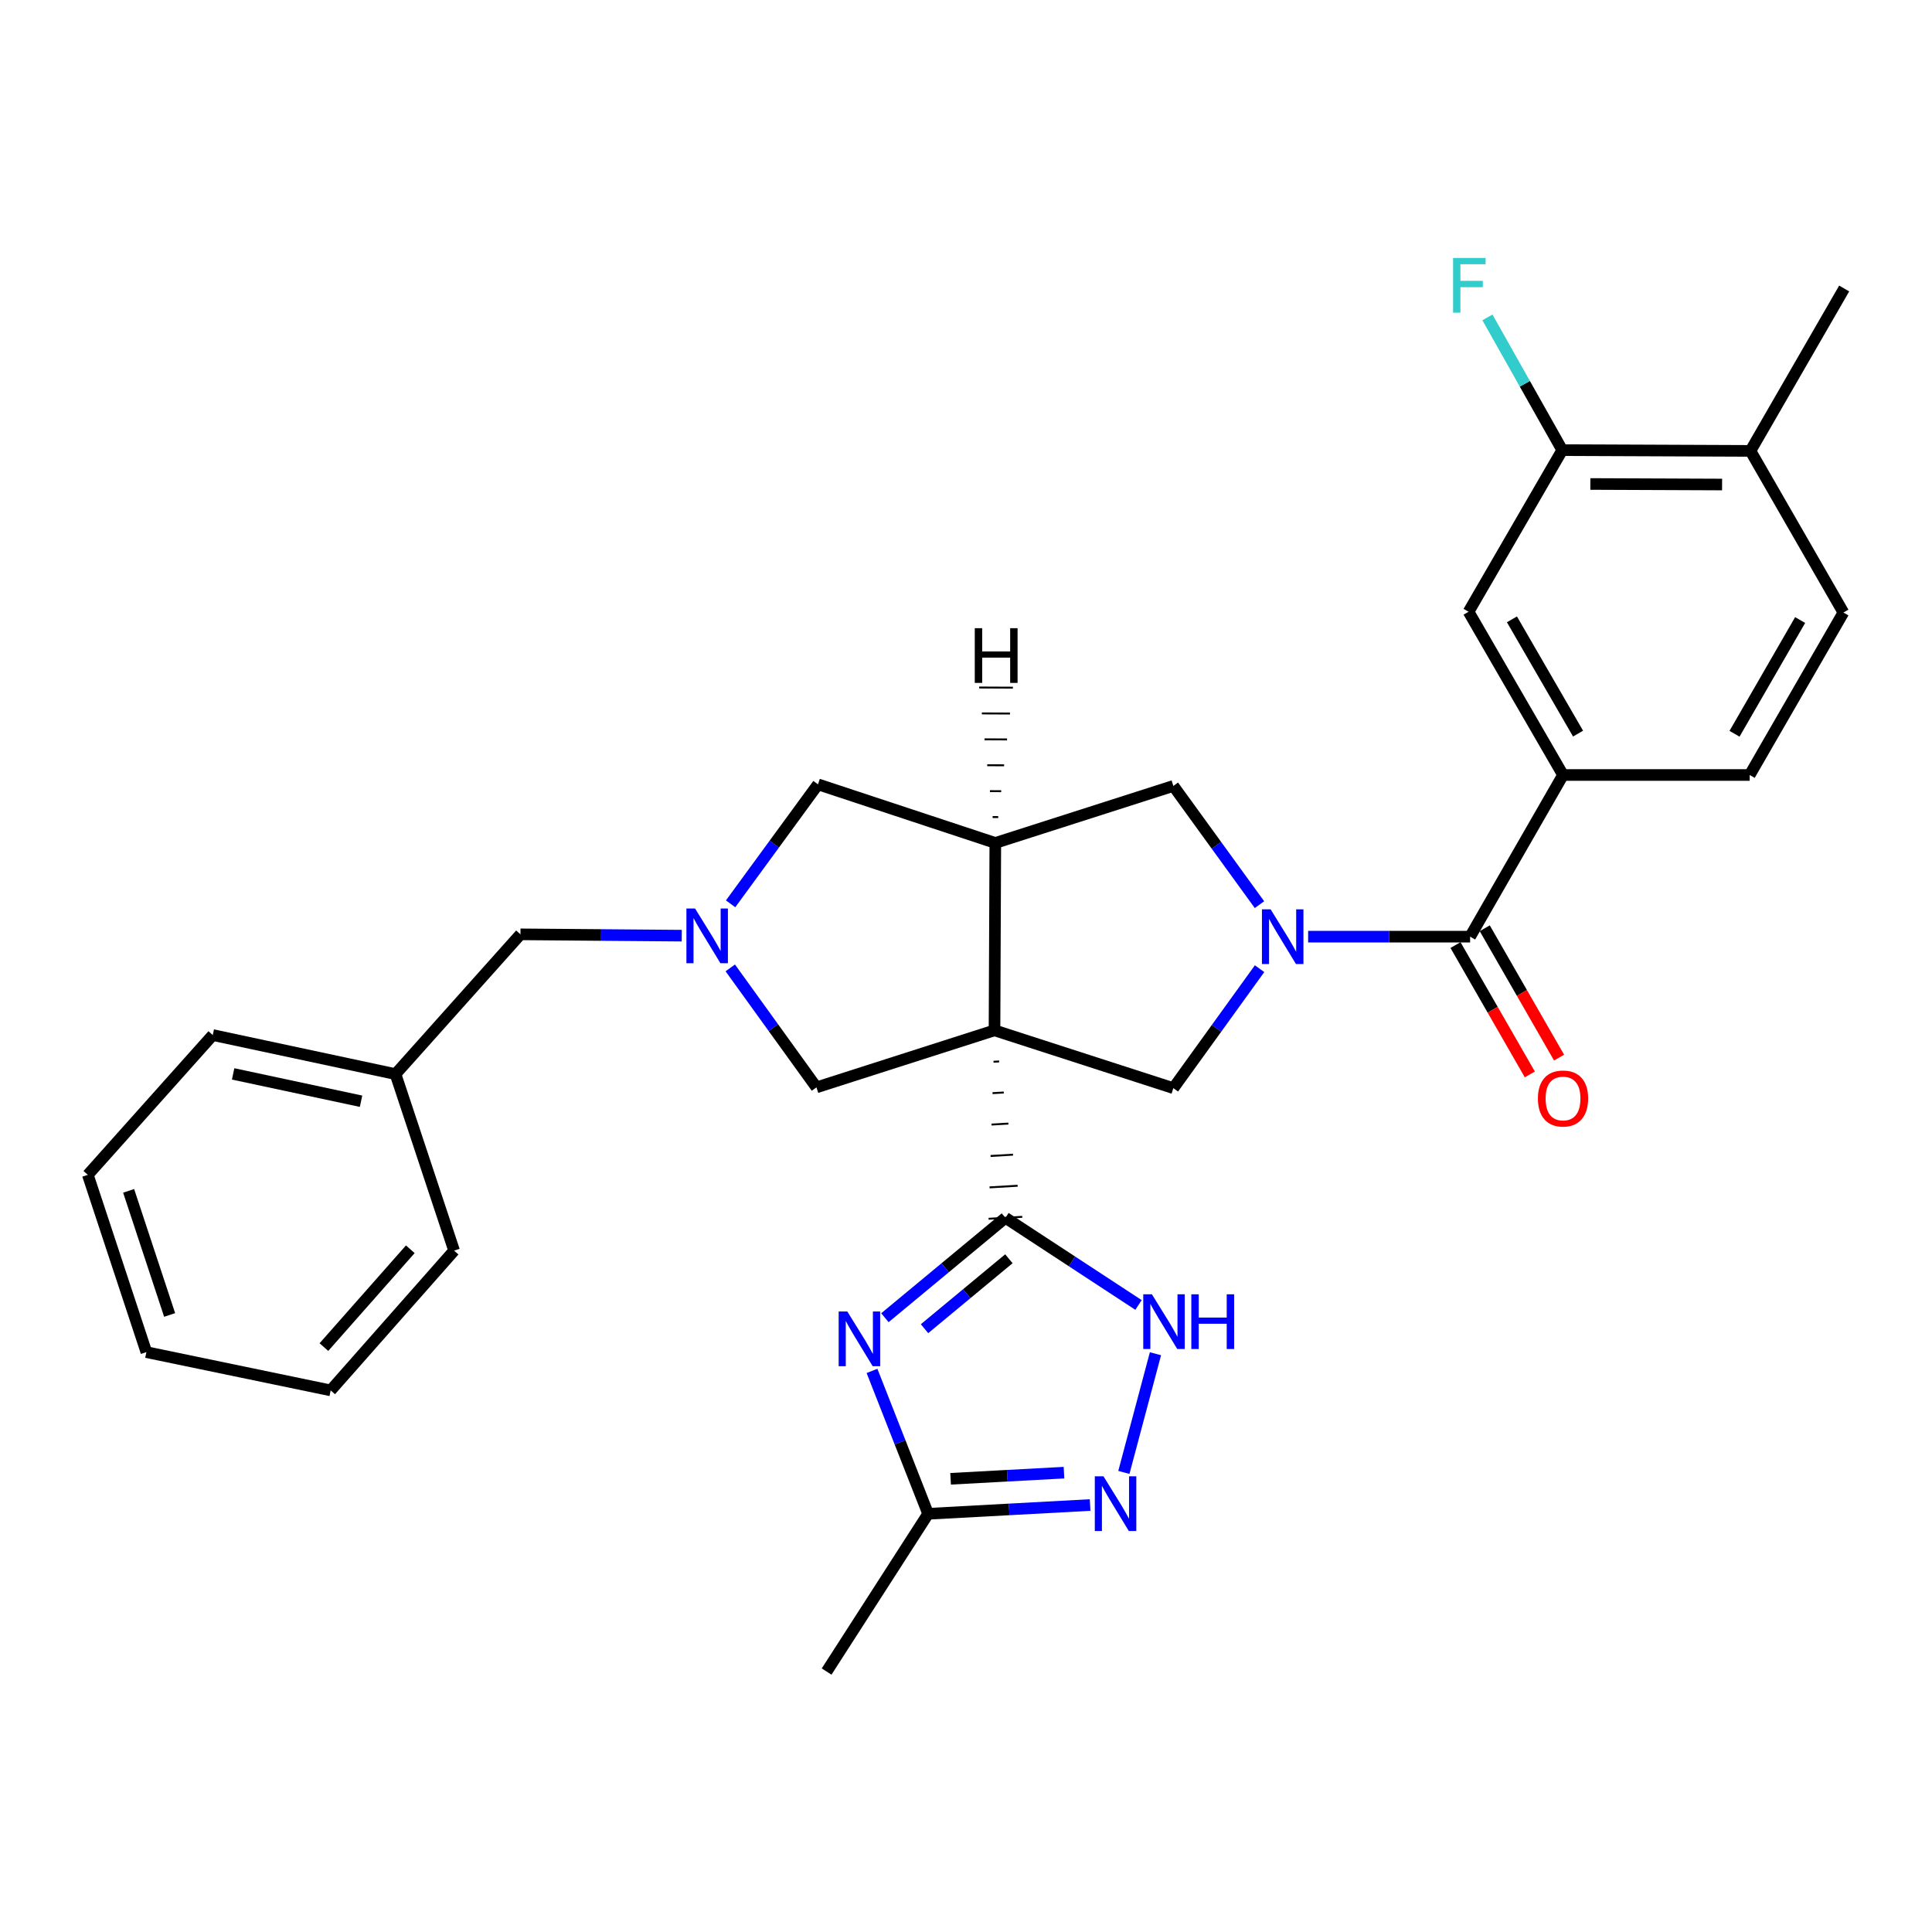 <?xml version='1.0' encoding='iso-8859-1'?>
<svg version='1.1' baseProfile='full'
              xmlns='http://www.w3.org/2000/svg'
                      xmlns:rdkit='http://www.rdkit.org/xml'
                      xmlns:xlink='http://www.w3.org/1999/xlink'
                  xml:space='preserve'
width='1000px' height='1000px' viewBox='0 0 1000 1000'>
<!-- END OF HEADER -->
<rect style='opacity:1.0;fill:#FFFFFF;stroke:none' width='1000' height='1000' x='0' y='0'> </rect>
<path class='bond-0' d='M 514.244,549.562 L 517.15,549.393' style='fill:none;fill-rule:evenodd;stroke:#000000;stroke-width:1.0px;stroke-linecap:butt;stroke-linejoin:miter;stroke-opacity:1' />
<path class='bond-0' d='M 513.734,565.817 L 519.545,565.479' style='fill:none;fill-rule:evenodd;stroke:#000000;stroke-width:1.0px;stroke-linecap:butt;stroke-linejoin:miter;stroke-opacity:1' />
<path class='bond-0' d='M 513.224,582.073 L 521.94,581.565' style='fill:none;fill-rule:evenodd;stroke:#000000;stroke-width:1.0px;stroke-linecap:butt;stroke-linejoin:miter;stroke-opacity:1' />
<path class='bond-0' d='M 512.714,598.328 L 524.335,597.651' style='fill:none;fill-rule:evenodd;stroke:#000000;stroke-width:1.0px;stroke-linecap:butt;stroke-linejoin:miter;stroke-opacity:1' />
<path class='bond-0' d='M 512.204,614.584 L 526.73,613.737' style='fill:none;fill-rule:evenodd;stroke:#000000;stroke-width:1.0px;stroke-linecap:butt;stroke-linejoin:miter;stroke-opacity:1' />
<path class='bond-0' d='M 511.694,630.839 L 529.125,629.823' style='fill:none;fill-rule:evenodd;stroke:#000000;stroke-width:1.0px;stroke-linecap:butt;stroke-linejoin:miter;stroke-opacity:1' />
<path class='bond-3' d='M 514.754,533.307 L 515.172,436.312' style='fill:none;fill-rule:evenodd;stroke:#000000;stroke-width:6px;stroke-linecap:butt;stroke-linejoin:miter;stroke-opacity:1' />
<path class='bond-4' d='M 514.754,533.307 L 607.326,563.223' style='fill:none;fill-rule:evenodd;stroke:#000000;stroke-width:6px;stroke-linecap:butt;stroke-linejoin:miter;stroke-opacity:1' />
<path class='bond-12' d='M 514.754,533.307 L 422.6,562.825' style='fill:none;fill-rule:evenodd;stroke:#000000;stroke-width:6px;stroke-linecap:butt;stroke-linejoin:miter;stroke-opacity:1' />
<path class='bond-2' d='M 520.41,630.331 L 489.219,656.189' style='fill:none;fill-rule:evenodd;stroke:#000000;stroke-width:6px;stroke-linecap:butt;stroke-linejoin:miter;stroke-opacity:1' />
<path class='bond-2' d='M 489.219,656.189 L 458.028,682.048' style='fill:none;fill-rule:evenodd;stroke:#0000FF;stroke-width:6px;stroke-linecap:butt;stroke-linejoin:miter;stroke-opacity:1' />
<path class='bond-2' d='M 522.197,651.531 L 500.363,669.632' style='fill:none;fill-rule:evenodd;stroke:#000000;stroke-width:6px;stroke-linecap:butt;stroke-linejoin:miter;stroke-opacity:1' />
<path class='bond-2' d='M 500.363,669.632 L 478.529,687.733' style='fill:none;fill-rule:evenodd;stroke:#0000FF;stroke-width:6px;stroke-linecap:butt;stroke-linejoin:miter;stroke-opacity:1' />
<path class='bond-6' d='M 520.41,630.331 L 554.851,652.89' style='fill:none;fill-rule:evenodd;stroke:#000000;stroke-width:6px;stroke-linecap:butt;stroke-linejoin:miter;stroke-opacity:1' />
<path class='bond-6' d='M 554.851,652.89 L 589.293,675.45' style='fill:none;fill-rule:evenodd;stroke:#0000FF;stroke-width:6px;stroke-linecap:butt;stroke-linejoin:miter;stroke-opacity:1' />
<path class='bond-1' d='M 651.954,501.391 L 629.64,532.307' style='fill:none;fill-rule:evenodd;stroke:#0000FF;stroke-width:6px;stroke-linecap:butt;stroke-linejoin:miter;stroke-opacity:1' />
<path class='bond-1' d='M 629.64,532.307 L 607.326,563.223' style='fill:none;fill-rule:evenodd;stroke:#000000;stroke-width:6px;stroke-linecap:butt;stroke-linejoin:miter;stroke-opacity:1' />
<path class='bond-5' d='M 677.084,484.814 L 719.009,484.814' style='fill:none;fill-rule:evenodd;stroke:#0000FF;stroke-width:6px;stroke-linecap:butt;stroke-linejoin:miter;stroke-opacity:1' />
<path class='bond-5' d='M 719.009,484.814 L 760.933,484.814' style='fill:none;fill-rule:evenodd;stroke:#000000;stroke-width:6px;stroke-linecap:butt;stroke-linejoin:miter;stroke-opacity:1' />
<path class='bond-31' d='M 651.9,468.244 L 629.613,437.519' style='fill:none;fill-rule:evenodd;stroke:#0000FF;stroke-width:6px;stroke-linecap:butt;stroke-linejoin:miter;stroke-opacity:1' />
<path class='bond-31' d='M 629.613,437.519 L 607.326,406.793' style='fill:none;fill-rule:evenodd;stroke:#000000;stroke-width:6px;stroke-linecap:butt;stroke-linejoin:miter;stroke-opacity:1' />
<path class='bond-9' d='M 451.349,709.579 L 465.872,746.56' style='fill:none;fill-rule:evenodd;stroke:#0000FF;stroke-width:6px;stroke-linecap:butt;stroke-linejoin:miter;stroke-opacity:1' />
<path class='bond-9' d='M 465.872,746.56 L 480.395,783.54' style='fill:none;fill-rule:evenodd;stroke:#000000;stroke-width:6px;stroke-linecap:butt;stroke-linejoin:miter;stroke-opacity:1' />
<path class='bond-10' d='M 515.172,436.312 L 607.326,406.793' style='fill:none;fill-rule:evenodd;stroke:#000000;stroke-width:6px;stroke-linecap:butt;stroke-linejoin:miter;stroke-opacity:1' />
<path class='bond-13' d='M 515.172,436.312 L 423.395,405.978' style='fill:none;fill-rule:evenodd;stroke:#000000;stroke-width:6px;stroke-linecap:butt;stroke-linejoin:miter;stroke-opacity:1' />
<path class='bond-35' d='M 516.688,422.915 L 513.778,422.902' style='fill:none;fill-rule:evenodd;stroke:#000000;stroke-width:1.0px;stroke-linecap:butt;stroke-linejoin:miter;stroke-opacity:1' />
<path class='bond-35' d='M 518.205,409.519 L 512.385,409.492' style='fill:none;fill-rule:evenodd;stroke:#000000;stroke-width:1.0px;stroke-linecap:butt;stroke-linejoin:miter;stroke-opacity:1' />
<path class='bond-35' d='M 519.722,396.122 L 510.992,396.082' style='fill:none;fill-rule:evenodd;stroke:#000000;stroke-width:1.0px;stroke-linecap:butt;stroke-linejoin:miter;stroke-opacity:1' />
<path class='bond-35' d='M 521.239,382.726 L 509.599,382.672' style='fill:none;fill-rule:evenodd;stroke:#000000;stroke-width:1.0px;stroke-linecap:butt;stroke-linejoin:miter;stroke-opacity:1' />
<path class='bond-35' d='M 522.756,369.329 L 508.205,369.262' style='fill:none;fill-rule:evenodd;stroke:#000000;stroke-width:1.0px;stroke-linecap:butt;stroke-linejoin:miter;stroke-opacity:1' />
<path class='bond-35' d='M 524.273,355.933 L 506.812,355.853' style='fill:none;fill-rule:evenodd;stroke:#000000;stroke-width:1.0px;stroke-linecap:butt;stroke-linejoin:miter;stroke-opacity:1' />
<path class='bond-11' d='M 760.933,484.814 L 809.019,401.138' style='fill:none;fill-rule:evenodd;stroke:#000000;stroke-width:6px;stroke-linecap:butt;stroke-linejoin:miter;stroke-opacity:1' />
<path class='bond-16' d='M 753.364,489.164 L 772.599,522.64' style='fill:none;fill-rule:evenodd;stroke:#000000;stroke-width:6px;stroke-linecap:butt;stroke-linejoin:miter;stroke-opacity:1' />
<path class='bond-16' d='M 772.599,522.64 L 791.834,556.117' style='fill:none;fill-rule:evenodd;stroke:#FF0000;stroke-width:6px;stroke-linecap:butt;stroke-linejoin:miter;stroke-opacity:1' />
<path class='bond-16' d='M 768.503,480.464 L 787.739,513.941' style='fill:none;fill-rule:evenodd;stroke:#000000;stroke-width:6px;stroke-linecap:butt;stroke-linejoin:miter;stroke-opacity:1' />
<path class='bond-16' d='M 787.739,513.941 L 806.974,547.418' style='fill:none;fill-rule:evenodd;stroke:#FF0000;stroke-width:6px;stroke-linecap:butt;stroke-linejoin:miter;stroke-opacity:1' />
<path class='bond-8' d='M 598.067,700.688 L 581.714,762.115' style='fill:none;fill-rule:evenodd;stroke:#0000FF;stroke-width:6px;stroke-linecap:butt;stroke-linejoin:miter;stroke-opacity:1' />
<path class='bond-7' d='M 377.986,500.984 L 400.293,531.905' style='fill:none;fill-rule:evenodd;stroke:#0000FF;stroke-width:6px;stroke-linecap:butt;stroke-linejoin:miter;stroke-opacity:1' />
<path class='bond-7' d='M 400.293,531.905 L 422.6,562.825' style='fill:none;fill-rule:evenodd;stroke:#000000;stroke-width:6px;stroke-linecap:butt;stroke-linejoin:miter;stroke-opacity:1' />
<path class='bond-19' d='M 352.871,484.298 L 311.13,483.955' style='fill:none;fill-rule:evenodd;stroke:#0000FF;stroke-width:6px;stroke-linecap:butt;stroke-linejoin:miter;stroke-opacity:1' />
<path class='bond-19' d='M 311.13,483.955 L 269.39,483.611' style='fill:none;fill-rule:evenodd;stroke:#000000;stroke-width:6px;stroke-linecap:butt;stroke-linejoin:miter;stroke-opacity:1' />
<path class='bond-30' d='M 378.161,467.817 L 400.778,436.898' style='fill:none;fill-rule:evenodd;stroke:#0000FF;stroke-width:6px;stroke-linecap:butt;stroke-linejoin:miter;stroke-opacity:1' />
<path class='bond-30' d='M 400.778,436.898 L 423.395,405.978' style='fill:none;fill-rule:evenodd;stroke:#000000;stroke-width:6px;stroke-linecap:butt;stroke-linejoin:miter;stroke-opacity:1' />
<path class='bond-32' d='M 564.241,778.997 L 522.318,781.269' style='fill:none;fill-rule:evenodd;stroke:#0000FF;stroke-width:6px;stroke-linecap:butt;stroke-linejoin:miter;stroke-opacity:1' />
<path class='bond-32' d='M 522.318,781.269 L 480.395,783.54' style='fill:none;fill-rule:evenodd;stroke:#000000;stroke-width:6px;stroke-linecap:butt;stroke-linejoin:miter;stroke-opacity:1' />
<path class='bond-32' d='M 550.719,762.243 L 521.373,763.833' style='fill:none;fill-rule:evenodd;stroke:#0000FF;stroke-width:6px;stroke-linecap:butt;stroke-linejoin:miter;stroke-opacity:1' />
<path class='bond-32' d='M 521.373,763.833 L 492.027,765.424' style='fill:none;fill-rule:evenodd;stroke:#000000;stroke-width:6px;stroke-linecap:butt;stroke-linejoin:miter;stroke-opacity:1' />
<path class='bond-23' d='M 480.395,783.54 L 427.857,865.19' style='fill:none;fill-rule:evenodd;stroke:#000000;stroke-width:6px;stroke-linecap:butt;stroke-linejoin:miter;stroke-opacity:1' />
<path class='bond-14' d='M 809.019,401.138 L 760.128,316.646' style='fill:none;fill-rule:evenodd;stroke:#000000;stroke-width:6px;stroke-linecap:butt;stroke-linejoin:miter;stroke-opacity:1' />
<path class='bond-14' d='M 816.798,379.719 L 782.575,320.575' style='fill:none;fill-rule:evenodd;stroke:#000000;stroke-width:6px;stroke-linecap:butt;stroke-linejoin:miter;stroke-opacity:1' />
<path class='bond-18' d='M 809.019,401.138 L 905.636,401.138' style='fill:none;fill-rule:evenodd;stroke:#000000;stroke-width:6px;stroke-linecap:butt;stroke-linejoin:miter;stroke-opacity:1' />
<path class='bond-15' d='M 760.128,316.646 L 808.621,232.989' style='fill:none;fill-rule:evenodd;stroke:#000000;stroke-width:6px;stroke-linecap:butt;stroke-linejoin:miter;stroke-opacity:1' />
<path class='bond-21' d='M 808.621,232.989 L 789.255,198.64' style='fill:none;fill-rule:evenodd;stroke:#000000;stroke-width:6px;stroke-linecap:butt;stroke-linejoin:miter;stroke-opacity:1' />
<path class='bond-21' d='M 789.255,198.64 L 769.89,164.291' style='fill:none;fill-rule:evenodd;stroke:#33CCCC;stroke-width:6px;stroke-linecap:butt;stroke-linejoin:miter;stroke-opacity:1' />
<path class='bond-34' d='M 808.621,232.989 L 906.033,233.387' style='fill:none;fill-rule:evenodd;stroke:#000000;stroke-width:6px;stroke-linecap:butt;stroke-linejoin:miter;stroke-opacity:1' />
<path class='bond-34' d='M 823.162,250.51 L 891.35,250.788' style='fill:none;fill-rule:evenodd;stroke:#000000;stroke-width:6px;stroke-linecap:butt;stroke-linejoin:miter;stroke-opacity:1' />
<path class='bond-17' d='M 906.033,233.387 L 954.148,317.044' style='fill:none;fill-rule:evenodd;stroke:#000000;stroke-width:6px;stroke-linecap:butt;stroke-linejoin:miter;stroke-opacity:1' />
<path class='bond-24' d='M 906.033,233.387 L 954.545,149.323' style='fill:none;fill-rule:evenodd;stroke:#000000;stroke-width:6px;stroke-linecap:butt;stroke-linejoin:miter;stroke-opacity:1' />
<path class='bond-20' d='M 905.636,401.138 L 954.148,317.044' style='fill:none;fill-rule:evenodd;stroke:#000000;stroke-width:6px;stroke-linecap:butt;stroke-linejoin:miter;stroke-opacity:1' />
<path class='bond-20' d='M 897.788,379.798 L 931.746,320.933' style='fill:none;fill-rule:evenodd;stroke:#000000;stroke-width:6px;stroke-linecap:butt;stroke-linejoin:miter;stroke-opacity:1' />
<path class='bond-22' d='M 269.39,483.611 L 204.717,555.957' style='fill:none;fill-rule:evenodd;stroke:#000000;stroke-width:6px;stroke-linecap:butt;stroke-linejoin:miter;stroke-opacity:1' />
<path class='bond-25' d='M 204.717,555.957 L 110.128,535.742' style='fill:none;fill-rule:evenodd;stroke:#000000;stroke-width:6px;stroke-linecap:butt;stroke-linejoin:miter;stroke-opacity:1' />
<path class='bond-25' d='M 186.879,570 L 120.667,555.849' style='fill:none;fill-rule:evenodd;stroke:#000000;stroke-width:6px;stroke-linecap:butt;stroke-linejoin:miter;stroke-opacity:1' />
<path class='bond-26' d='M 204.717,555.957 L 235.041,647.317' style='fill:none;fill-rule:evenodd;stroke:#000000;stroke-width:6px;stroke-linecap:butt;stroke-linejoin:miter;stroke-opacity:1' />
<path class='bond-28' d='M 110.128,535.742 L 45.455,608.097' style='fill:none;fill-rule:evenodd;stroke:#000000;stroke-width:6px;stroke-linecap:butt;stroke-linejoin:miter;stroke-opacity:1' />
<path class='bond-27' d='M 235.041,647.317 L 171.163,719.663' style='fill:none;fill-rule:evenodd;stroke:#000000;stroke-width:6px;stroke-linecap:butt;stroke-linejoin:miter;stroke-opacity:1' />
<path class='bond-27' d='M 212.37,646.612 L 167.656,697.254' style='fill:none;fill-rule:evenodd;stroke:#000000;stroke-width:6px;stroke-linecap:butt;stroke-linejoin:miter;stroke-opacity:1' />
<path class='bond-29' d='M 171.163,719.663 L 75.769,699.864' style='fill:none;fill-rule:evenodd;stroke:#000000;stroke-width:6px;stroke-linecap:butt;stroke-linejoin:miter;stroke-opacity:1' />
<path class='bond-33' d='M 45.455,608.097 L 75.769,699.864' style='fill:none;fill-rule:evenodd;stroke:#000000;stroke-width:6px;stroke-linecap:butt;stroke-linejoin:miter;stroke-opacity:1' />
<path class='bond-33' d='M 66.581,616.386 L 87.801,680.622' style='fill:none;fill-rule:evenodd;stroke:#000000;stroke-width:6px;stroke-linecap:butt;stroke-linejoin:miter;stroke-opacity:1' />
<path  class='atom-2' d='M 657.659 470.654
L 666.939 485.654
Q 667.859 487.134, 669.339 489.814
Q 670.819 492.494, 670.899 492.654
L 670.899 470.654
L 674.659 470.654
L 674.659 498.974
L 670.779 498.974
L 660.819 482.574
Q 659.659 480.654, 658.419 478.454
Q 657.219 476.254, 656.859 475.574
L 656.859 498.974
L 653.179 498.974
L 653.179 470.654
L 657.659 470.654
' fill='#0000FF'/>
<path  class='atom-3' d='M 438.573 678.826
L 447.853 693.826
Q 448.773 695.306, 450.253 697.986
Q 451.733 700.666, 451.813 700.826
L 451.813 678.826
L 455.573 678.826
L 455.573 707.146
L 451.693 707.146
L 441.733 690.746
Q 440.573 688.826, 439.333 686.626
Q 438.133 684.426, 437.773 683.746
L 437.773 707.146
L 434.093 707.146
L 434.093 678.826
L 438.573 678.826
' fill='#0000FF'/>
<path  class='atom-7' d='M 596.226 669.931
L 605.506 684.931
Q 606.426 686.411, 607.906 689.091
Q 609.386 691.771, 609.466 691.931
L 609.466 669.931
L 613.226 669.931
L 613.226 698.251
L 609.346 698.251
L 599.386 681.851
Q 598.226 679.931, 596.986 677.731
Q 595.786 675.531, 595.426 674.851
L 595.426 698.251
L 591.746 698.251
L 591.746 669.931
L 596.226 669.931
' fill='#0000FF'/>
<path  class='atom-7' d='M 616.626 669.931
L 620.466 669.931
L 620.466 681.971
L 634.946 681.971
L 634.946 669.931
L 638.786 669.931
L 638.786 698.251
L 634.946 698.251
L 634.946 685.171
L 620.466 685.171
L 620.466 698.251
L 616.626 698.251
L 616.626 669.931
' fill='#0000FF'/>
<path  class='atom-8' d='M 359.767 470.247
L 369.047 485.247
Q 369.967 486.727, 371.447 489.407
Q 372.927 492.087, 373.007 492.247
L 373.007 470.247
L 376.767 470.247
L 376.767 498.567
L 372.887 498.567
L 362.927 482.167
Q 361.767 480.247, 360.527 478.047
Q 359.327 475.847, 358.967 475.167
L 358.967 498.567
L 355.287 498.567
L 355.287 470.247
L 359.767 470.247
' fill='#0000FF'/>
<path  class='atom-9' d='M 571.15 764.123
L 580.43 779.123
Q 581.35 780.603, 582.83 783.283
Q 584.31 785.963, 584.39 786.123
L 584.39 764.123
L 588.15 764.123
L 588.15 792.443
L 584.27 792.443
L 574.31 776.043
Q 573.15 774.123, 571.91 771.923
Q 570.71 769.723, 570.35 769.043
L 570.35 792.443
L 566.67 792.443
L 566.67 764.123
L 571.15 764.123
' fill='#0000FF'/>
<path  class='atom-17' d='M 796.019 568.58
Q 796.019 561.78, 799.379 557.98
Q 802.739 554.18, 809.019 554.18
Q 815.299 554.18, 818.659 557.98
Q 822.019 561.78, 822.019 568.58
Q 822.019 575.46, 818.619 579.38
Q 815.219 583.26, 809.019 583.26
Q 802.779 583.26, 799.379 579.38
Q 796.019 575.5, 796.019 568.58
M 809.019 580.06
Q 813.339 580.06, 815.659 577.18
Q 818.019 574.26, 818.019 568.58
Q 818.019 563.02, 815.659 560.22
Q 813.339 557.38, 809.019 557.38
Q 804.699 557.38, 802.339 560.18
Q 800.019 562.98, 800.019 568.58
Q 800.019 574.3, 802.339 577.18
Q 804.699 580.06, 809.019 580.06
' fill='#FF0000'/>
<path  class='atom-22' d='M 752.106 133.523
L 768.946 133.523
L 768.946 136.763
L 755.906 136.763
L 755.906 145.363
L 767.506 145.363
L 767.506 148.643
L 755.906 148.643
L 755.906 161.843
L 752.106 161.843
L 752.106 133.523
' fill='#33CCCC'/>
<path  class='atom-31' d='M 504.539 325.148
L 508.379 325.148
L 508.379 337.188
L 522.859 337.188
L 522.859 325.148
L 526.699 325.148
L 526.699 353.468
L 522.859 353.468
L 522.859 340.388
L 508.379 340.388
L 508.379 353.468
L 504.539 353.468
L 504.539 325.148
' fill='#000000'/>
</svg>
